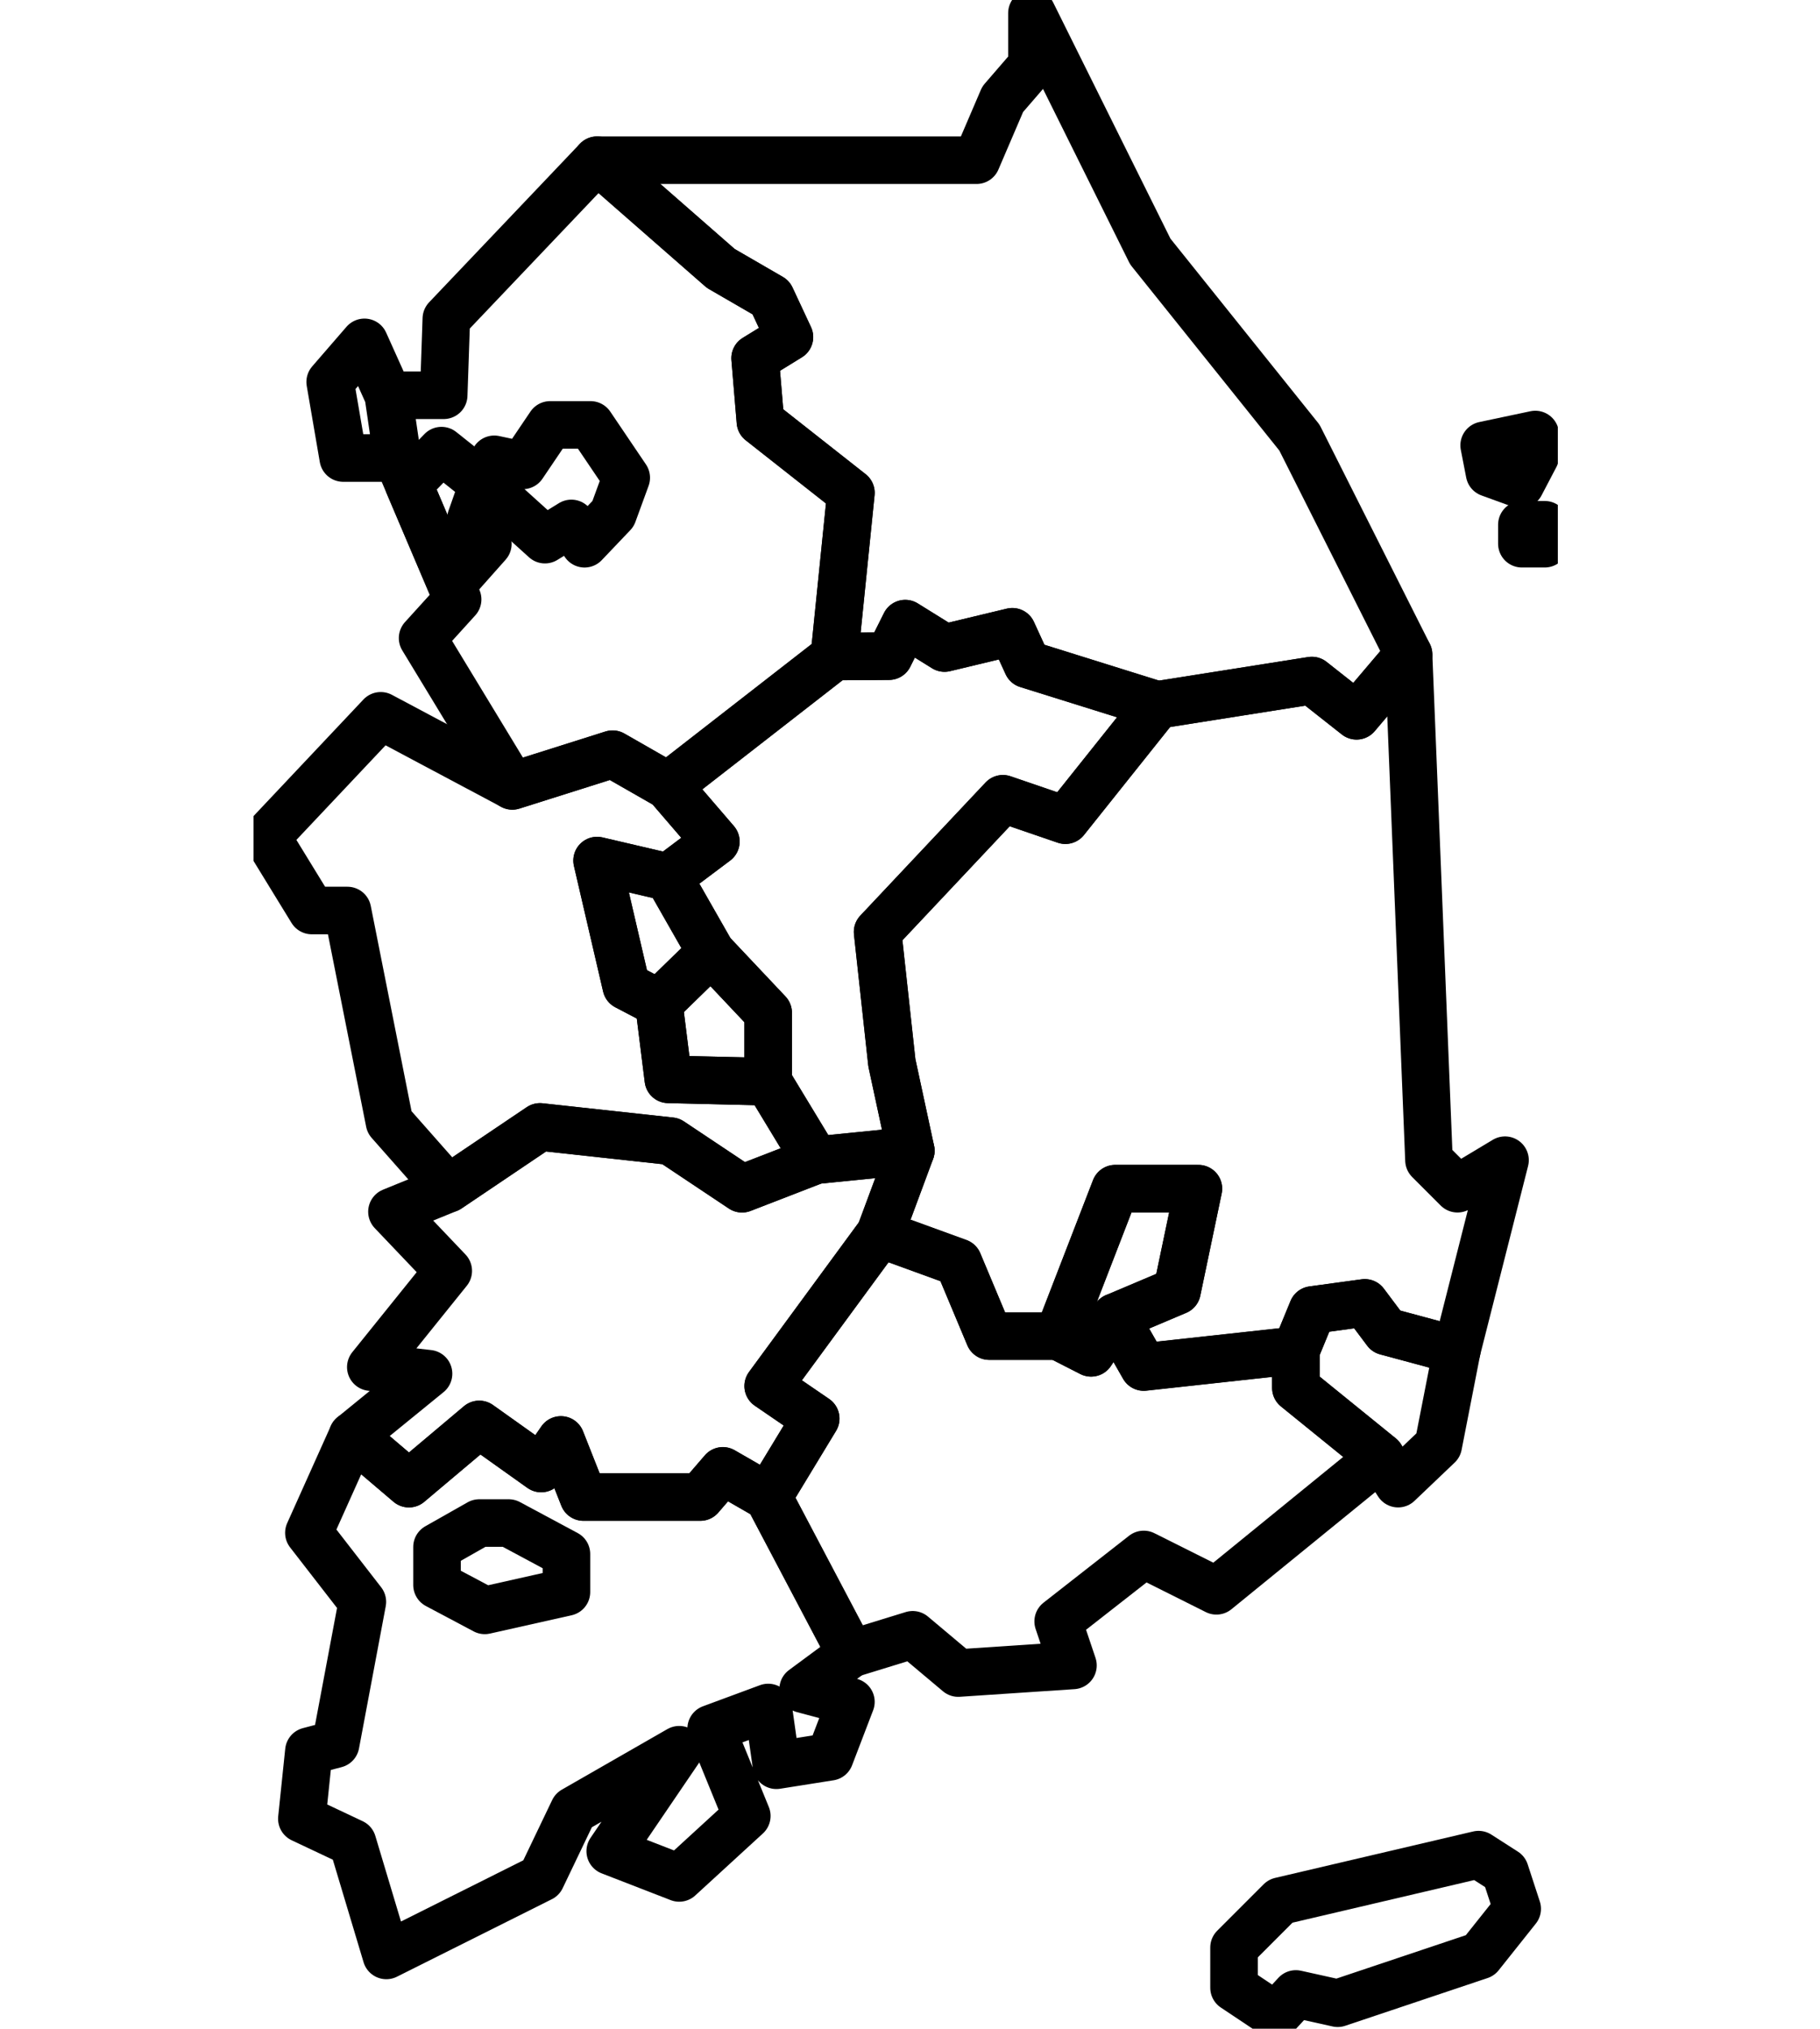 <svg xmlns="http://www.w3.org/2000/svg" xmlns:xlink="http://www.w3.org/1999/xlink" width="57.426" height="63.987" viewBox="0 0 57.426 63.987">
  <defs>
    <clipPath id="clip-path">
      <rect id="사각형_7249" data-name="사각형 7249" width="57.426" height="58.121" fill="none"/>
    </clipPath>
    <clipPath id="clip-path-2">
      <rect id="사각형_7479" data-name="사각형 7479" width="41.154" height="63.987" fill="none" stroke="#000" stroke-width="1.5"/>
    </clipPath>
  </defs>
  <g id="그룹_4572" data-name="그룹 4572" transform="translate(-57 -3375)">
    <g id="그룹_4570" data-name="그룹 4570" transform="translate(57 3377)" opacity="0">
      <g id="그룹_4236" data-name="그룹 4236" clip-path="url(#clip-path)">
        <path id="패스_2291" data-name="패스 2291" d="M56.979,23.291c-3.726-5.816-3.989-7.475-4-7.557C51.264,1.133,39.459,0,35.881,0c-.328,0-.613.006-.833.012l-.306.006c-1.305,0-10.013.266-14.634,6.5-.565-.044-1.061-.058-1.452-.058-.328,0-.613.006-.833.012l-.306.006C15.731,6.478.079,6.929,0,22.53l0,.1c0,9.272,2.634,12.492,4.749,15.08.092.113.171.217.259.325a10.786,10.786,0,1,0,1.569-.848c-.154-.2-.3-.394-.465-.591C4.174,34.23,1.762,31.279,1.762,22.636l0-.1C1.831,8.93,14.9,8.239,17.516,8.239c.086,0,.206,0,.351-.006.209,0,.478-.011.788-.011,3.209,0,13.8,1.021,15.343,14.119.016.308.294,2.152,4.288,8.385a.9.9,0,0,1,.139.6.921.921,0,0,1-.487.515A29.207,29.207,0,0,1,34.455,33.5a.879.879,0,0,0-.557.917,33.734,33.734,0,0,1,.073,7.014c-.16.839-2.373,1.448-5.265,1.448-.316,0-.509-.007-.509-.007a2.284,2.284,0,0,0-.239-.008c-1.736,0-2.355.914-2.355,1.77v5.421a.88.88,0,1,0,1.761,0V44.708a1.67,1.67,0,0,1,.595-.087l.13,0s.235.011.618.011c2.408,0,6.518-.374,7-2.878a30.859,30.859,0,0,0,.011-6.874,28.64,28.64,0,0,0,3.109-1.52,2.567,2.567,0,0,0,1.327-1.671,2.646,2.646,0,0,0-.394-1.942c-3.727-5.816-3.991-7.475-4-7.557C34.425,10.886,27.046,7.657,22.121,6.776c4.055-4.659,10.815-5,12.621-5,.087,0,.206,0,.351-.006.209,0,.478-.011.788-.011,3.21,0,13.8,1.021,15.344,14.119.015.308.294,2.152,4.288,8.385a.7.7,0,0,1-.35,1.115,29.128,29.128,0,0,1-3.482,1.655.875.875,0,0,0-.556.917,33.774,33.774,0,0,1,.071,7.016c-.16.838-2.373,1.447-5.265,1.447-.308,0-.5-.011-.5-.006a2.332,2.332,0,0,0-.248-.011c-1.735,0-2.353.954-2.353,1.773v5.42a.88.88,0,1,0,1.761,0V38.248a1.674,1.674,0,0,1,.592-.088l.134,0s.234.011.614.011c2.408,0,6.518-.374,7-2.878a30.938,30.938,0,0,0,.012-6.874,28.857,28.857,0,0,0,3.108-1.52,2.567,2.567,0,0,0,1.327-1.671,2.638,2.638,0,0,0-.395-1.942M20.074,47.2a9.156,9.156,0,1,1-9.156-9.156A9.167,9.167,0,0,1,20.074,47.2" fill="#1a171b"/>
        <path id="패스_2292" data-name="패스 2292" d="M5.223,40.851h3.9v3.9a.881.881,0,0,0,1.762,0v-3.9h3.9a.88.88,0,0,0,0-1.761h-3.9v-3.9a.881.881,0,0,0-1.762,0v3.9h-3.9a.88.88,0,1,0,0,1.761" transform="translate(0.915 7.235)" fill="#1a171b"/>
      </g>
    </g>
    <g id="그룹_4571" data-name="그룹 4571" transform="translate(65 3375)">
      <path id="패스_3683" data-name="패스 3683" d="M16.769,39.979,16.479,38h1.749l.083-2.415,4.756-5L26.971,34l1.582.916.583,1.249-1.083.666.167,2,2.856,2.248-.524,5.162-5.246,4.08-1.749-1-3.164,1-2.831-4.663,1.106-1.219-1.9-4.459h-1.71l-.412-2.4,1.082-1.249L16.479,38Z" transform="translate(-12.228 -25.533)" fill="none" stroke="#000" stroke-linecap="round" stroke-linejoin="round" stroke-width="1.5"/>
      <path id="패스_3684" data-name="패스 3684" d="M43.849,82.981,45.8,84.742l.833-.512.416.641.9-.945.416-1.137-1.126-1.666H45.963L45.1,82.4l-.9-.192Z" transform="translate(-36.605 -67.721)" fill="none" stroke="#000" stroke-linecap="round" stroke-linejoin="round" stroke-width="1.5"/>
      <path id="패스_3685" data-name="패스 3685" d="M29.625,87.094l1.036-1.063,1.314,1.047-.386,1.1.535.795-1.15,1.294Z" transform="translate(-24.731 -71.818)" fill="none" stroke="#000" stroke-linecap="round" stroke-linejoin="round" stroke-width="1.5"/>
      <g id="그룹_4558" data-name="그룹 4558">
        <g id="그룹_4557" data-name="그룹 4557" clip-path="url(#clip-path-2)">
          <path id="패스_3686" data-name="패스 3686" d="M65.614,7.139H77.587l.825-1.923.922-1.067V2.5l3.735,7.519,4.706,5.87,3.444,6.84-1.64,1.934-1.411-1.112-4.876.77-4.106-1.283-.47-1.026-2.138.513-1.24-.77-.513,1.026-1.725.012.524-5.163-2.856-2.248-.167-2,1.082-.666L71.1,11.469l-1.582-.916Z" transform="translate(-54.774 -2.086)" fill="none" stroke="#000" stroke-linecap="round" stroke-linejoin="round" stroke-width="1.5"/>
          <path id="패스_3687" data-name="패스 3687" d="M10.253,138.869,6.1,136.659l-3.6,3.817L3.925,142.8H5.05l1.326,6.675,1.855,2.1,2.894-1.95,4.125.45,2.25,1.5,2.325-.9-1.5-2.475-3.15-.075-.3-2.4-1.028-.538-.921-3.962,2.248.525,1.5-1.125-1.51-1.756-1.749-1Z" transform="translate(-2.087 -114.082)" fill="none" stroke="#000" stroke-linecap="round" stroke-linejoin="round" stroke-width="1.5"/>
        </g>
      </g>
      <path id="패스_3688" data-name="패스 3688" d="M67.862,164.828l-2.248-.525.921,3.962,1.028.538,1.65-1.608Z" transform="translate(-54.774 -137.16)" fill="none" stroke="#000" stroke-linecap="round" stroke-linejoin="round" stroke-width="1.5"/>
      <path id="패스_3689" data-name="패스 3689" d="M79.057,181.806l1.8,1.908v2.175l-3.15-.075-.3-2.4Z" transform="translate(-64.619 -151.771)" fill="none" stroke="#000" stroke-linecap="round" stroke-linejoin="round" stroke-width="1.5"/>
      <path id="패스_3690" data-name="패스 3690" d="M86.823,135.681l-3,.3-1.5-2.475v-2.175l-1.8-1.908-1.35-2.367,1.5-1.125-1.51-1.756,5.246-4.08,1.725-.012.513-1.026,1.24.77,2.138-.513.471,1.026,4.106,1.283-2.9,3.634-1.971-.675-3.954,4.2.45,4.125Z" transform="translate(-66.085 -99.387)" fill="none" stroke="#000" stroke-linecap="round" stroke-linejoin="round" stroke-width="1.5"/>
      <path id="패스_3691" data-name="패스 3691" d="M135.93,124.95l.644,15.951.9.9,1.5-.9-1.522,6-2.228-.6-.675-.9-1.65.225-.525,1.275-4.8.525-.9-1.575,1.95-.825.675-3.225h-2.625l-1.8,4.65H122.7l-.975-2.325-2.475-.9.975-2.625-.6-2.775-.45-4.125,3.954-4.2,1.971.675,2.9-3.634,4.876-.77,1.411,1.112Z" transform="translate(-99.486 -104.308)" fill="none" stroke="#000" stroke-linecap="round" stroke-linejoin="round" stroke-width="1.5"/>
      <path id="패스_3692" data-name="패스 3692" d="M153.677,231.6l1.039.53.761-1.131,1.95-.825.675-3.225h-2.625Z" transform="translate(-128.289 -189.46)" fill="none" stroke="#000" stroke-linecap="round" stroke-linejoin="round" stroke-width="1.5"/>
      <path id="패스_3693" data-name="패스 3693" d="M199.076,250.244v1.185l2.682,2.172.543.845,1.267-1.207.586-2.995-2.228-.6-.675-.9-1.65.225Z" transform="translate(-166.187 -207.651)" fill="none" stroke="#000" stroke-linecap="round" stroke-linejoin="round" stroke-width="1.5"/>
      <path id="패스_3694" data-name="패스 3694" d="M117.623,242.611l-5.189,4.224-2.293-1.147-2.7,2.112.467,1.388-3.62.241-1.437-1.207-1.95.6-2.61-4.948,1.5-2.474-1.5-1.026,3.525-4.8,2.475.9.975,2.325h2.175l1.039.53.761-1.13.9,1.575,4.8-.525v1.185Z" transform="translate(-82.053 -196.66)" fill="none" stroke="#000" stroke-linecap="round" stroke-linejoin="round" stroke-width="1.5"/>
      <path id="패스_3695" data-name="패스 3695" d="M32.016,226.823,30.586,226l-.711.825H26.187l-.711-1.8-.623.9-1.954-1.39L20.678,226.4,18.9,224.888l2.4-1.955-1.822-.208,2.444-3.035-1.777-1.866,1.777-.724,2.894-1.95,4.125.45,2.25,1.5,2.325-.9,3-.3-.975,2.625-3.525,4.8,1.5,1.026Z" transform="translate(-15.778 -179.606)" fill="none" stroke="#000" stroke-linecap="round" stroke-linejoin="round" stroke-width="1.5"/>
      <g id="그룹_4560" data-name="그룹 4560">
        <g id="그룹_4559" data-name="그룹 4559" clip-path="url(#clip-path-2)">
          <path id="패스_3696" data-name="패스 3696" d="M10.819,272.3l-1.377,3.066,1.688,2.177-.844,4.487-.844.222-.222,2.133,1.6.755,1.066,3.555,4.887-2.444,1.022-2.133,3.332-1.911-2.177,3.2,2.177.844,2.133-1.955-1.125-2.755,1.8-.666.258,1.822,1.688-.267.664-1.733-1.508-.4,1.508-1.114-2.61-4.948-1.431-.825-.711.825H18.105l-.711-1.8-.623.9-1.954-1.39L12.6,273.816Z" transform="translate(-7.696 -227.02)" fill="none" stroke="#000" stroke-linecap="round" stroke-linejoin="round" stroke-width="1.5"/>
        </g>
      </g>
      <path id="패스_3697" data-name="패스 3697" d="M35.038,292.728v-1.2l1.333-.755H37.3l1.822.977v1.2l-2.577.578Z" transform="translate(-29.249 -242.736)" fill="none" stroke="#000" stroke-linecap="round" stroke-linejoin="round" stroke-width="1.5"/>
      <g id="그룹_4562" data-name="그룹 4562">
        <g id="그룹_4561" data-name="그룹 4561" clip-path="url(#clip-path-2)">
          <path id="패스_3698" data-name="패스 3698" d="M187.263,357.013v1.269l1.318.879.633-.684,1.32.293,4.492-1.506,1.172-1.472-.383-1.172-.837-.537-6.25,1.465Z" transform="translate(-156.326 -295.587)" fill="none" stroke="#000" stroke-linecap="round" stroke-linejoin="round" stroke-width="1.5"/>
          <path id="패스_3699" data-name="패스 3699" d="M235.037,83.3l.17.875.977.355.467-.891v-.68Z" transform="translate(-196.208 -69.254)" fill="none" stroke="#000" stroke-linecap="round" stroke-linejoin="round" stroke-width="1.5"/>
          <rect id="사각형_7481" data-name="사각형 7481" width="0.722" height="0.598" transform="translate(40.019 16.551)" fill="none" stroke="#000" stroke-linecap="round" stroke-linejoin="round" stroke-width="1.5"/>
        </g>
      </g>
    </g>
  </g>
</svg>
